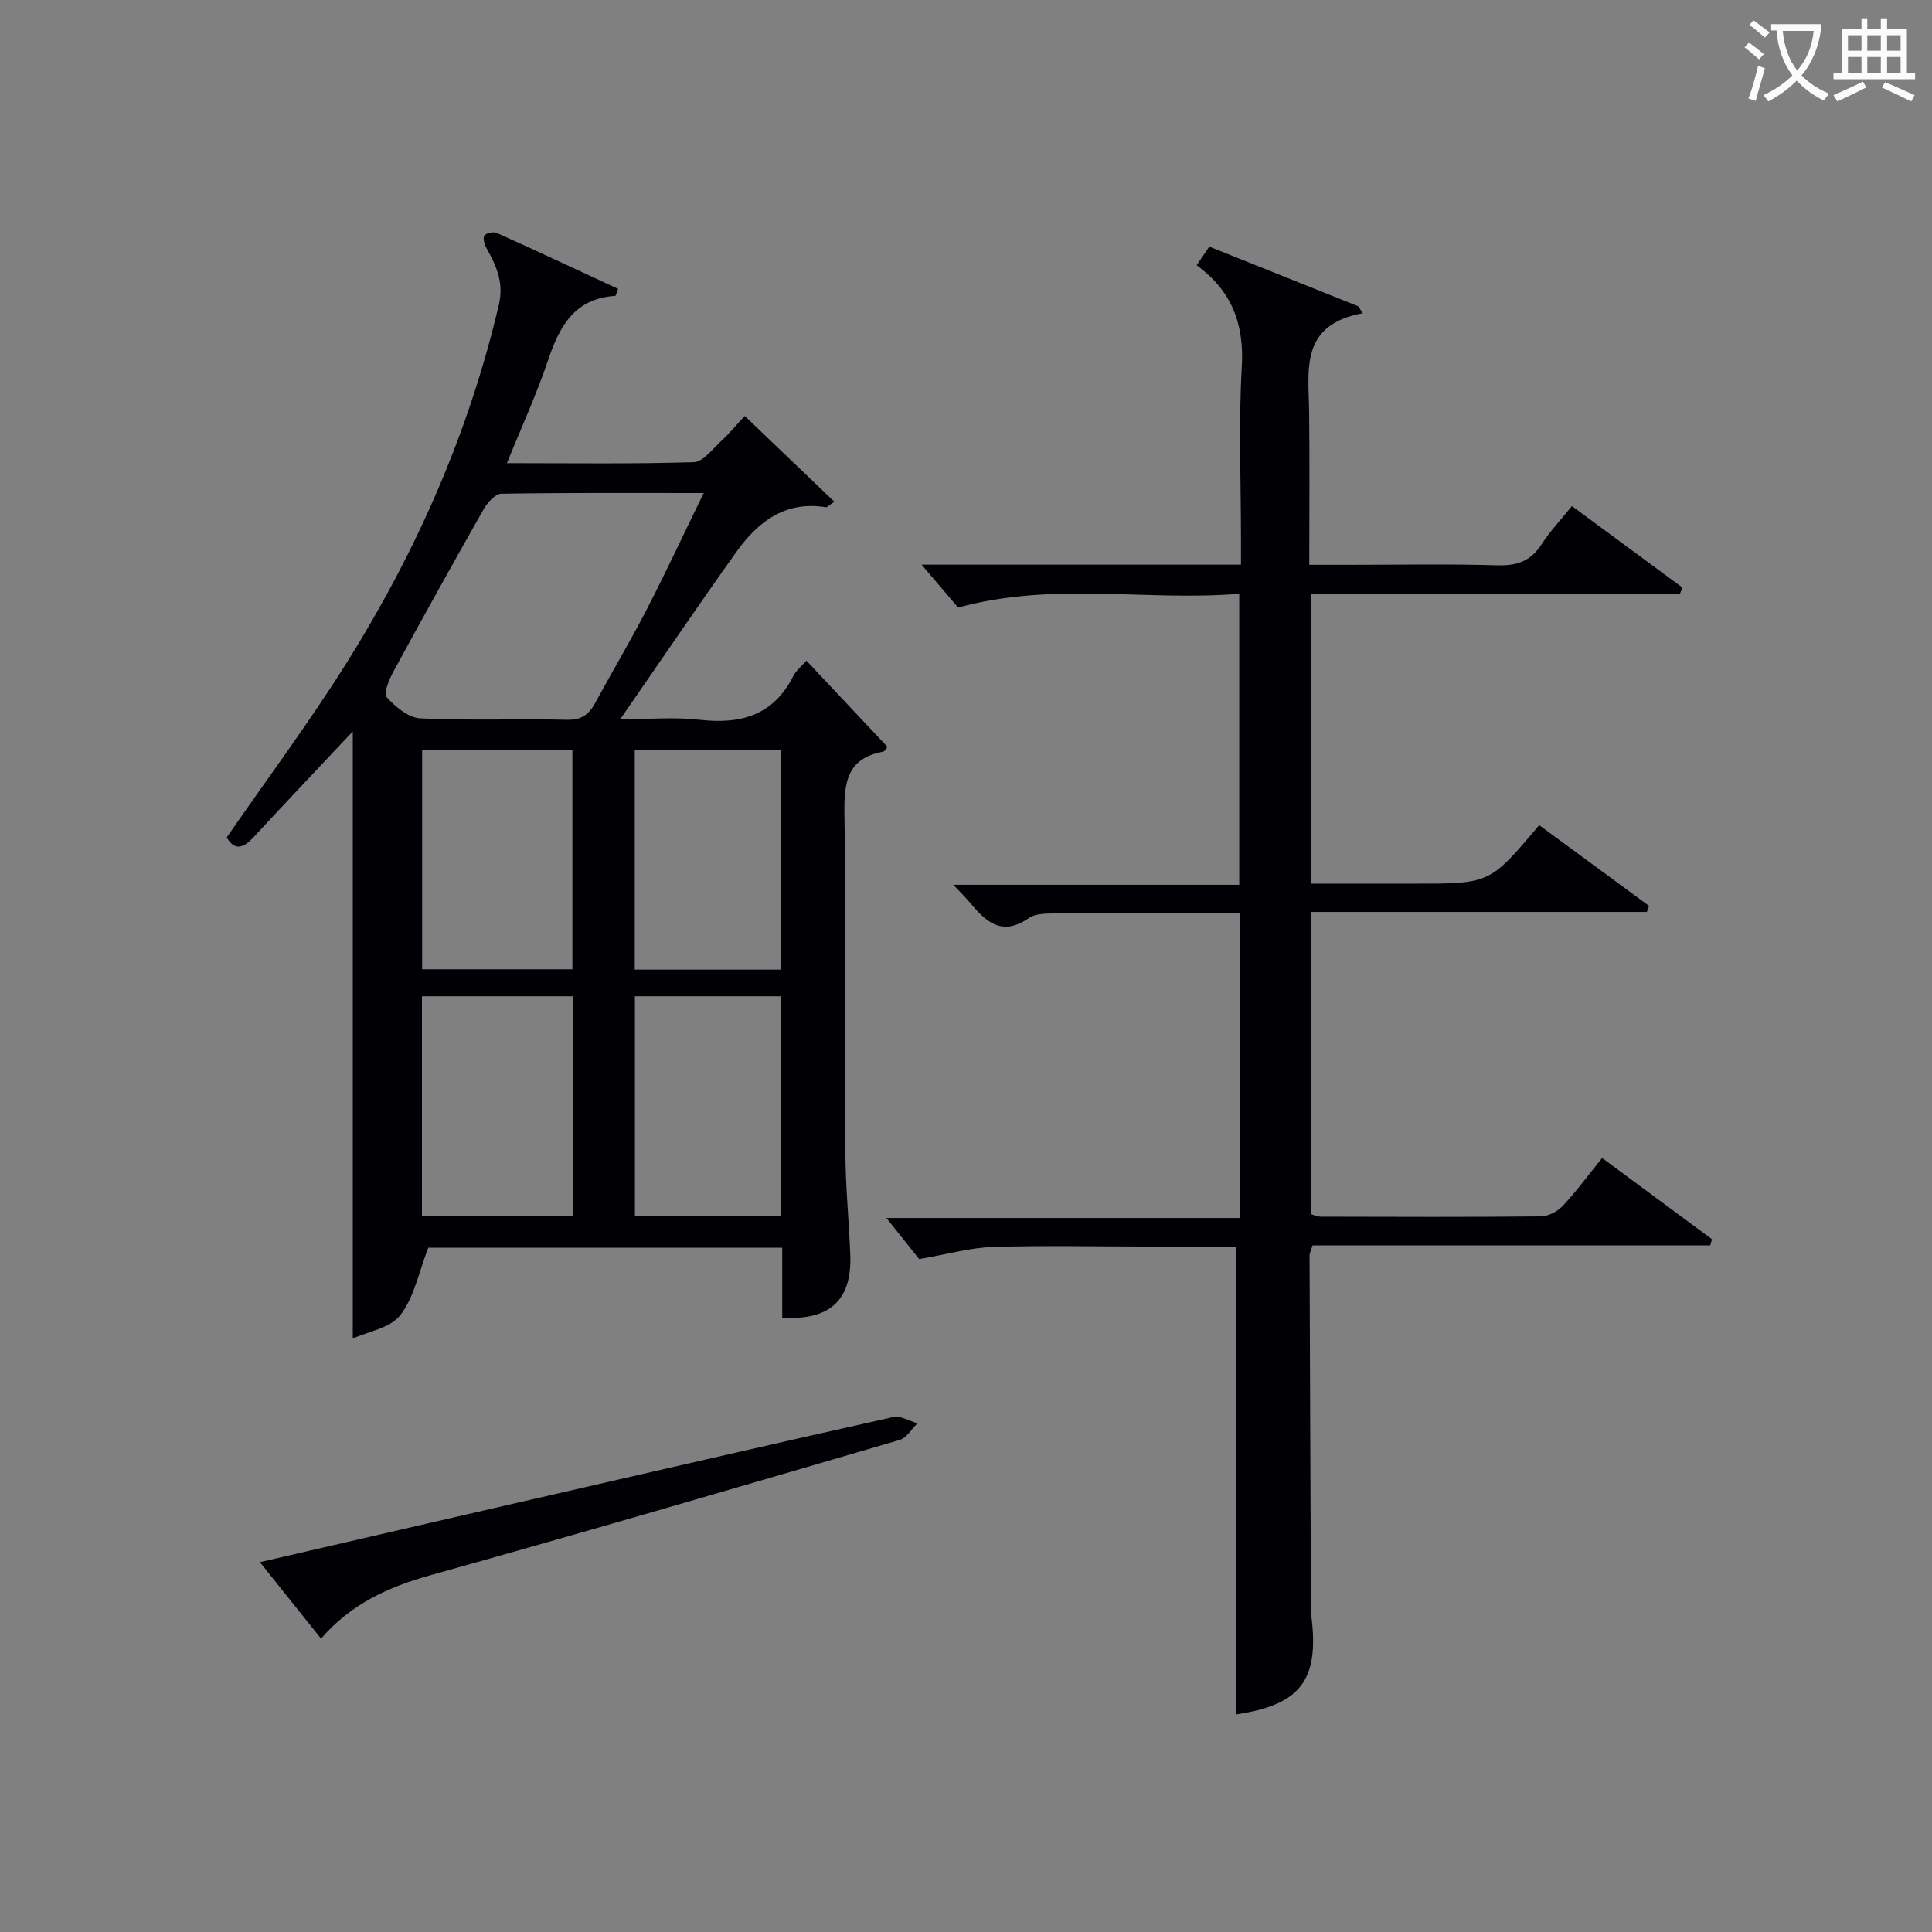 <svg enable-background="new 0 0 400 400" viewBox="0 0 400 400" xmlns="http://www.w3.org/2000/svg"><rect x="0" y="0" width="400" height="400" fill="#808080" stroke="none"/><g fill="#010105"><path d="m161.95 272.8c0-4.72 0-9.49 0-14.48-25.05 0-49.64 0-73.28 0-1.93 4.98-2.89 10.21-5.78 13.96-2.07 2.69-6.71 3.41-9.85 4.84 0-42.49 0-84.31 0-125.68-6.57 6.99-13.61 14.41-20.56 21.91-2.15 2.32-3.91 2.82-5.54.03 8.44-12.22 17.19-23.95 24.93-36.31 14.36-22.94 25.2-47.47 31.41-73.97 1.08-4.63-.52-8.07-2.57-11.74-.42-.75-.78-2.07-.41-2.59.38-.54 1.87-.85 2.56-.54 8.42 3.79 16.77 7.71 25.12 11.58-.37.91-.48 1.45-.61 1.45-8.41.53-11.53 6.27-13.9 13.32-2.36 7.03-5.48 13.8-8.52 21.31 13.21 0 25.97.19 38.7-.2 1.93-.06 3.87-2.73 5.65-4.36 1.59-1.45 2.96-3.14 4.89-5.21 6.32 6.05 12.32 11.79 18.55 17.75-1.03.68-1.45 1.19-1.78 1.14-8.42-1.36-14.07 3.04-18.53 9.29-7.91 11.09-15.55 22.38-24.02 34.61 6.04 0 11.29-.48 16.42.11 8.51.98 15.28-.89 19.4-9.03.57-1.13 1.68-2 2.73-3.21 5.65 6.01 11.13 11.84 16.77 17.84-.1.11-.46.93-.96 1.02-7.34 1.4-8.04 6.24-7.94 12.77.39 23.48.07 46.97.2 70.46.04 6.98.75 13.94 1.01 20.92.37 9.36-4.19 13.65-14.09 13.01zm-16.26-170.72c-14.7 0-28.31-.09-41.91.14-1.25.02-2.87 1.84-3.64 3.2-6.31 11.1-12.51 22.27-18.62 33.49-.91 1.67-2.17 4.64-1.49 5.41 1.81 2.01 4.54 4.29 7 4.41 10.12.48 20.29.06 30.43.29 3.01.07 4.51-1.16 5.8-3.54 3.48-6.42 7.23-12.7 10.58-19.19 4-7.75 7.69-15.67 11.85-24.21zm-58.29 53.15v45.45h31.11c0-15.35 0-30.37 0-45.45-10.55 0-20.68 0-31.11 0zm31.16 96.55c0-15.47 0-30.49 0-45.51-10.63 0-20.88 0-31.2 0v45.51zm12.86-96.54v45.51h30.23c0-15.28 0-30.31 0-45.51-10.13 0-19.92 0-30.23 0zm30.23 96.53c0-15.44 0-30.48 0-45.5-10.27 0-20.19 0-30.2 0v45.5z"/><path d="m190.81 116.91h66.12c0-1.98 0-3.73 0-5.47 0-11.83-.51-23.69.17-35.48.51-8.8-1.98-15.66-9.34-21.04.95-1.41 1.73-2.57 2.61-3.86 10.4 4.17 20.62 8.26 30.84 12.35.31.48.62.96.93 1.44-13.05 2.39-11.21 11.7-11.1 20.32.13 10.32.03 20.64.03 31.77h8c10.33 0 20.67-.2 30.99.1 4.09.12 6.94-.93 9.16-4.42 1.68-2.64 3.9-4.95 6.23-7.84 7.69 5.67 15.28 11.26 22.87 16.86-.16.41-.32.83-.48 1.24-25.36 0-50.72 0-76.43 0v60.07h19.22 2.5c15.34 0 15.34 0 25.54-12.11 7.56 5.56 15.16 11.15 22.76 16.73-.16.41-.32.83-.48 1.24-23.03 0-46.07 0-69.49 0v62.59c.54.14 1.3.5 2.06.5 15.16.04 30.33.1 45.49-.06 1.55-.02 3.46-1.02 4.55-2.18 2.83-3.02 5.29-6.39 8.14-9.91 7.65 5.66 15.2 11.24 22.75 16.82-.12.42-.25.85-.37 1.27-27.48 0-54.96 0-82.33 0-.36 1.17-.62 1.63-.62 2.09.08 24.16.19 48.32.29 72.48 0 .83.02 1.67.12 2.49 1.57 13.03-2.39 18.08-15.55 20.04 0-32.09 0-64.21 0-96.85-5.7 0-11.82 0-17.94 0-10.83-.01-21.67-.26-32.49.08-4.67.14-9.31 1.49-15.25 2.51-1.65-2.07-4.32-5.42-6.79-8.51h73.12c0-21.23 0-41.8 0-63.07-5.97 0-11.91 0-17.84 0-6.67-.01-13.33-.09-19.99.01-1.96.03-4.35-.05-5.81.97-5.68 3.96-9 .62-12.33-3.36-.83-1-1.77-1.91-3.3-3.53h59.2c0-20.1 0-39.67 0-60.26-19.05 1.6-38.45-2.58-58.19 2.86-2.18-2.58-4.97-5.83-7.57-8.88z"/><path d="m66.47 339.26c-4.24-5.3-8.27-10.33-12.66-15.83 18.16-4.19 35.83-8.29 53.5-12.35 25.87-5.95 51.74-11.91 77.64-17.7 1.5-.33 3.33.83 5.01 1.3-1.23 1.18-2.27 3.03-3.72 3.45-32.32 9.46-64.65 18.94-97.09 27.99-8.75 2.44-16.52 5.97-22.68 13.14z"/></g><path d="m362.1 8.8c1.1.8 2.1 1.6 3.1 2.4l-1 1.1c-1.3-1.1-2.3-2-3-2.5zm1.9 4.8c.5.2.9.4 1.4.5-.6 2.3-1.3 4.5-1.9 6.8l-1.5-.5c.8-2.1 1.4-4.3 2-6.8zm-1-9.4c1.3.9 2.4 1.8 3.4 2.5l-1 1.1c-1.4-1.2-2.4-2.1-3.2-2.6zm3.7 2.2v-1.4h10.3v1.2c-.5 3.6-1.8 6.8-4 9.4 1.5 1.6 3.4 2.8 5.7 3.8-.3.4-.7.8-1.1 1.4-2.3-1.1-4.1-2.5-5.6-4.1-1.6 1.6-3.6 3.1-5.9 4.3-.3-.5-.7-.9-1-1.3 2.4-1.1 4.4-2.5 6-4.1-1.9-2.5-3-5.6-3.3-9.3h-1.1zm8.8 0h-6.4c.3 3.3 1.3 6 3 8.2 2-2.3 3.1-5.1 3.4-8.2z" fill="#fcfbfa"/><path d="m385.3 3.8h1.3v2.2h2.8v-2.2h1.3v2.2h4.1v9.1h1.7v1.3h-16.9v-1.3h1.7v-9.1h4.1v-2.2zm.4 13.1.7 1.2c-1.8.9-3.8 1.9-6 2.9-.2-.4-.5-.8-.8-1.3 2.3-1 4.3-1.9 6.1-2.8zm-3.1-6.4h2.8v-3.2h-2.8zm0 4.6h2.8v-3.3h-2.8zm4-4.6h2.8v-3.2h-2.8zm0 4.6h2.8v-3.3h-2.8zm3.7 1.9c2.1.9 4.1 1.8 6.1 2.7l-.7 1.3c-2.2-1.1-4.2-2-6.1-2.9zm3.2-9.7h-2.8v3.2h2.8zm-2.8 7.8h2.8v-3.3h-2.8z" fill="#fcfbfa"/></svg>
